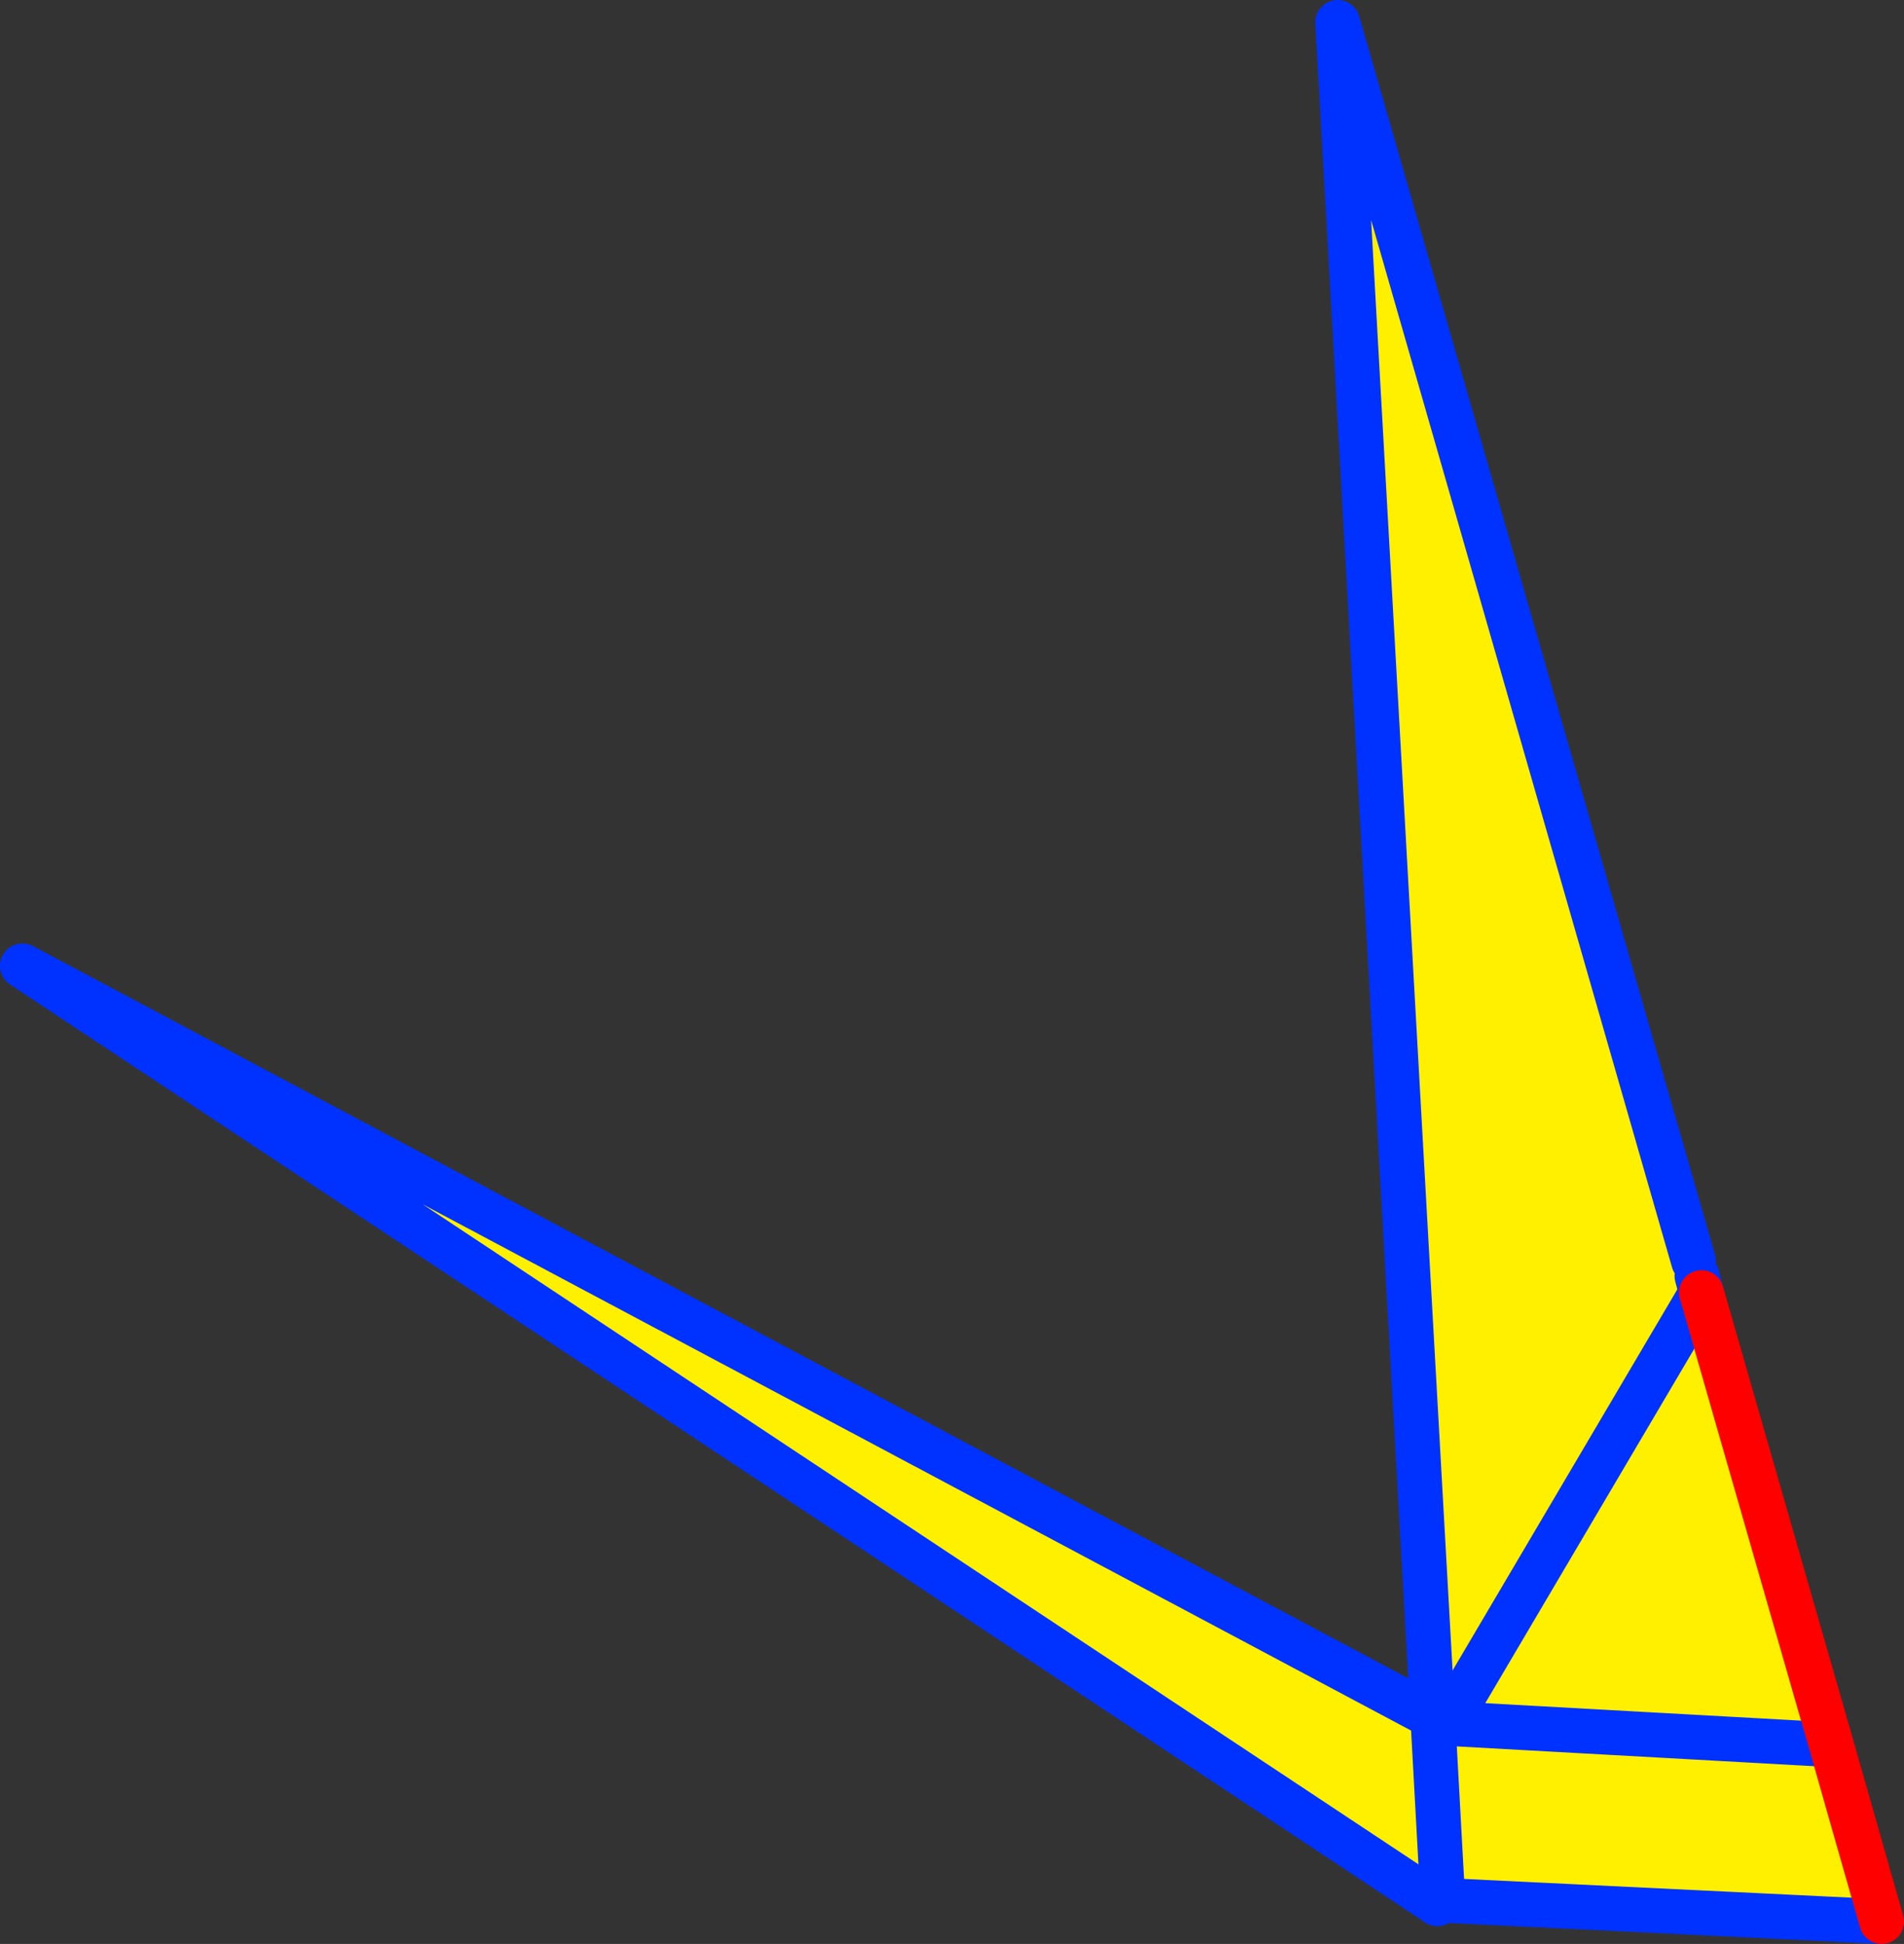 <?xml version="1.0" encoding="UTF-8" standalone="no"?>
<svg xmlns:xlink="http://www.w3.org/1999/xlink" height="86.85px" width="85.05px" xmlns="http://www.w3.org/2000/svg">
  <rect width="100%" height="100%" fill="#333333" stroke="none"/>
  <g transform="matrix(1.0, 0.0, 0.0, 1.0, -269.2, -153.6)">
    <path d="M344.85 209.95 L345.0 210.6 345.2 211.35 333.85 230.6 333.2 230.3 333.85 230.6 345.2 211.35 351.0 231.55 353.25 239.45 333.65 238.5 333.2 230.3 333.65 238.5 333.4 238.65 270.2 196.75 333.2 230.3 328.95 154.6 344.85 209.95 M333.85 230.6 L351.0 231.55 333.85 230.6" fill="#fff000" fill-rule="evenodd" stroke="none"/>
    <path d="M344.85 209.95 L328.95 154.6 333.2 230.3 333.65 238.5 333.4 238.65 M345.2 211.35 L345.0 210.6" fill="none" stroke="#0032ff" stroke-linecap="round" stroke-linejoin="round" stroke-width="2.0"/>
    <path d="M333.2 230.3 L333.85 230.6 345.2 211.35 M333.65 238.5 L353.25 239.45 M351.0 231.55 L333.85 230.6 M333.4 238.65 L270.2 196.75 333.2 230.3" fill="none" stroke="#0032ff" stroke-linecap="round" stroke-linejoin="round" stroke-width="2.0"/>
    <path d="M353.25 239.45 L351.0 231.55 345.2 211.35" fill="none" stroke="#ff0000" stroke-linecap="round" stroke-linejoin="round" stroke-width="2.0"/>
  </g>
</svg>
